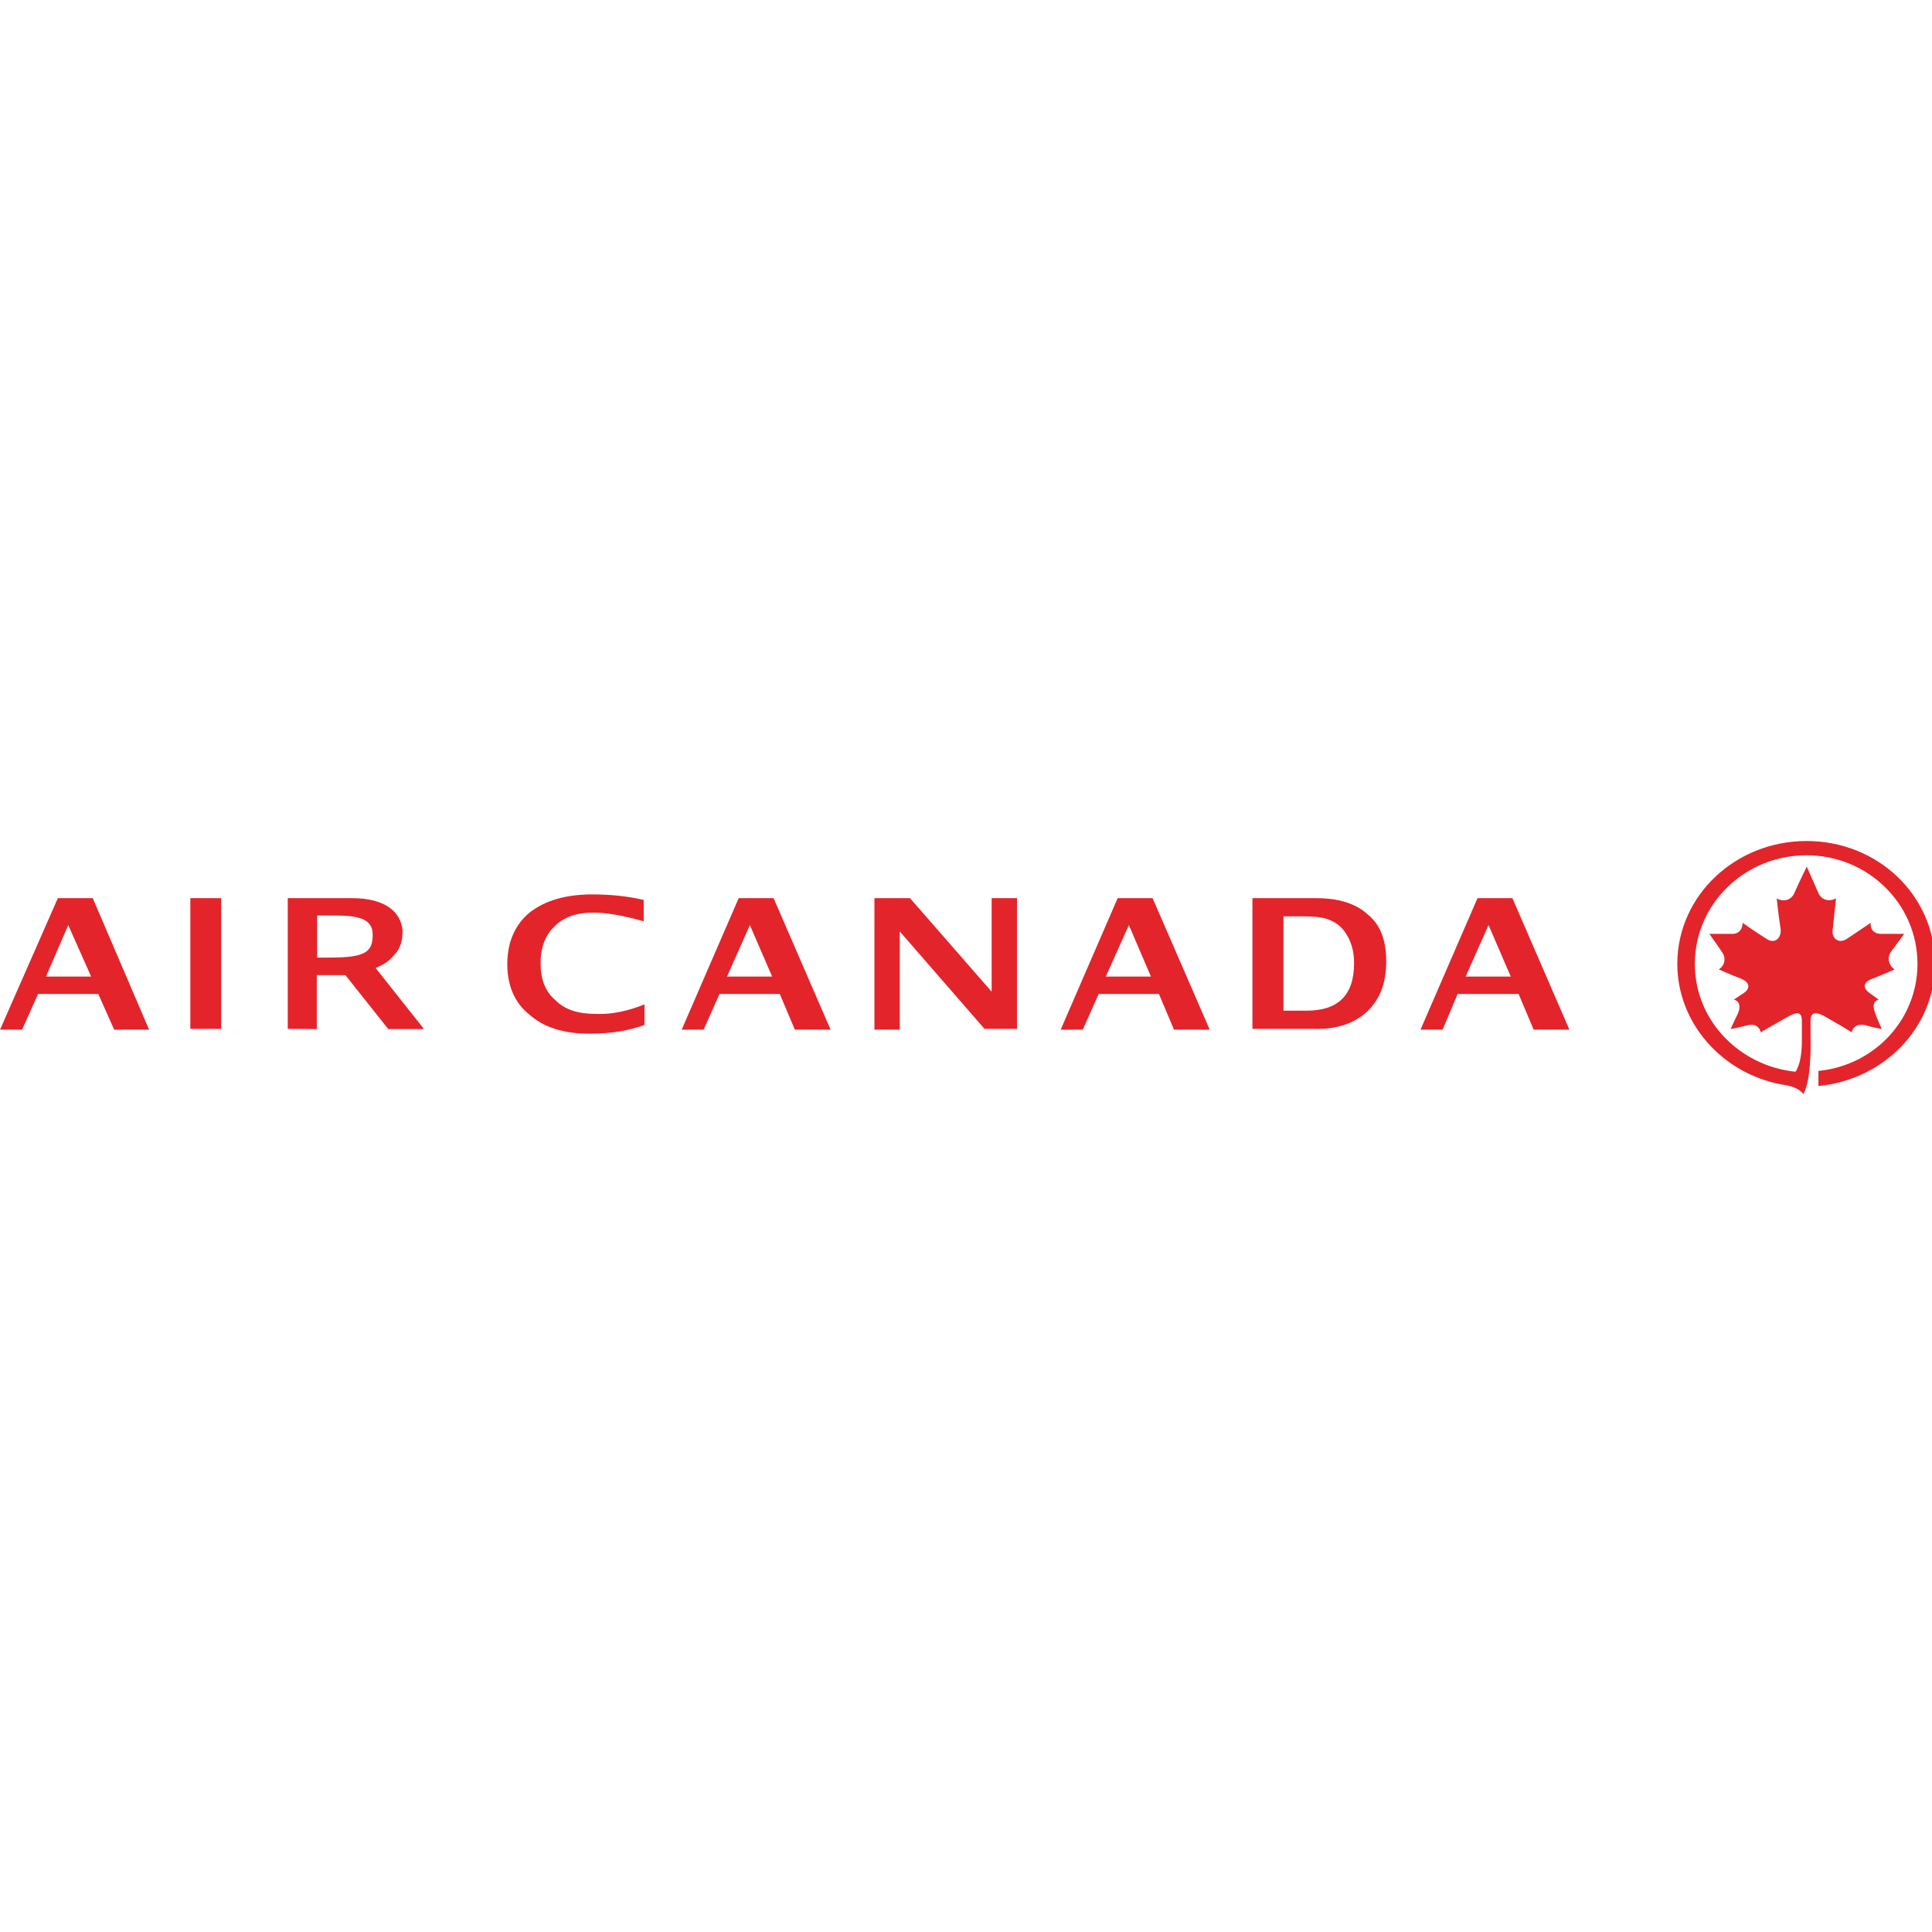 <?xml version="1.0" encoding="utf-8"?>
<!-- Generator: Adobe Illustrator 24.3.0, SVG Export Plug-In . SVG Version: 6.00 Build 0)  -->
<svg version="1.1" id="Layer_1" xmlns="http://www.w3.org/2000/svg" xmlns:xlink="http://www.w3.org/1999/xlink" x="0px" y="0px"
	 viewBox="0 0 512 512" style="enable-background:new 0 0 512 512;" xml:space="preserve">
<style type="text/css">
	.st0{fill:#E3242B;}
</style>
<g id="g3" transform="matrix(0.311, 0, 0, 0.311, -7.87606e-06, 0)">
	<path id="path5" class="st0" d="M1542.79,870.08c0-7.47,4.01-8.16,10.79-4.7c12.18,6.78,24.35,14.25,24.35,14.25
		c0.69-4.01,4.01-7.47,11.48-6.09c6.78,2.08,14.11,3.32,14.11,3.32s-4.01-8.72-5.4-12.87c-3.32-8.16-0.69-11.48,2.77-12.18
		c0,0-4.7-3.32-7.47-5.4c-6.78-4.7-5.4-9.41,1.38-12.18c8.72-3.32,19.65-8.16,19.65-8.16c-3.32-2.08-7.47-8.16-3.32-14.81
		c4.7-6.09,11.48-15.5,11.48-15.5s-12.18,0-19.65,0c-7.47,0-9.41-5.4-8.86-9.41c0,0-12.18,8.16-20.2,13.56
		c-6.78,4.7-13.56,0-12.18-8.16c1.38-12.18,2.77-26.29,2.77-26.29c-4.01,2.63-11.48,2.63-14.8-4.01
		c-4.7-10.79-10.1-22.97-10.1-22.97s-6.09,12.18-10.79,22.97c-3.32,6.78-10.79,6.78-14.8,4.01c0,0,1.38,14.11,3.32,26.29
		c0.69,8.16-5.4,12.87-12.18,8.16c-8.72-5.4-20.2-13.56-20.2-13.56c0,4.01-2.08,9.41-8.72,9.41c-8.16,0-19.65,0-19.65,0
		s6.78,9.41,10.79,15.5c4.7,6.78,0.69,12.87-2.77,14.81c0,0,10.79,4.7,19.65,8.16c6.09,2.77,8.16,7.47,1.38,12.18
		c-3.32,2.08-8.16,5.4-8.16,5.4c3.32,0.69,6.78,4.01,3.32,12.18c-2.08,4.01-6.09,12.87-6.09,12.87s7.47-1.38,14.8-3.32
		c6.78-1.38,10.1,2.08,10.79,6.09c0,0,12.87-7.47,25.04-14.25c6.78-3.32,10.1-2.77,10.1,4.7c0,5.4,0,16.88,0,16.88
		c0,10.1-1.38,20.2-5.4,26.29c-46.63-4.7-85.79-42.62-85.79-91.87c0-51.33,42.62-92.57,95.19-92.57c52.03,0,94.5,41.23,94.5,92.57
		c0,47.32-36.53,86.48-84.4,91.18c0,2.08,0,10.1,0,12.87c56.04-5.4,99.35-49.95,99.35-104.05c0-58.11-48.57-104.74-109.45-104.74
		c-60.74,0-110.14,46.63-110.14,104.74c0,50.64,38.47,93.26,88.55,102.67c8.72,1.38,14.11,2.77,18.96,8.16
		c5.4-10.1,6.09-30.44,6.09-42.62C1542.79,889.59,1542.79,875.48,1542.79,870.08L1542.79,870.08L1542.79,870.08z"/>
	<path id="path7" class="st0" d="M270.25,815.98h10.79c30.44,0,36.53-4.7,36.53-19.65c0-14.11-13.56-16.19-33.07-16.19h-14.25
		V815.98L270.25,815.98z M245.21,876.72V765.34h54.65c29.06,0,41.92,12.18,43.17,27.67c0,7.47-1.38,14.25-6.09,19.65
		c-5.4,6.09-7.47,8.16-16.88,12.18l41.23,52.03h-30.44l-36.53-45.94h-24.35v45.94L245.21,876.72L245.21,876.72z"/>
	<path id="path9" class="st0" d="M39.19,832.17h38.47l-19.51-43.86L39.19,832.17L39.19,832.17z M0.03,877.42l49.26-112.08h29.75
		l48.01,112.08H97.3l-13.56-30.44H32.41l-13.56,30.44H0.03L0.03,877.42z"/>
	<polygon id="polygon11" class="st0" points="162.19,876.72 162.19,876.72 188.48,876.72 188.48,765.34 162.19,765.34 	"/>
	<path id="path13" class="st0" d="M549.2,873.4c-12.87,4.7-28.36,7.47-46.63,7.47c-22.28,0-39.16-5.4-51.33-16.19
		c-12.87-10.1-18.96-25.04-18.96-43.17c0-18.96,6.78-33.76,18.96-43.86c12.87-10.1,30.44-15.5,53.41-15.5
		c14.81,0,29.75,1.38,43.86,4.7v18.26c-16.19-4.7-31.69-7.47-42.62-7.47c-14.81,0-25.6,4.01-33.07,11.48
		c-8.16,7.47-12.18,18.26-12.18,31.69c0,13.56,4.01,24.35,12.87,31.69c8.16,8.16,19.65,11.48,34.45,11.48
		c12.87,0.69,28.36-2.77,41.23-8.16V873.4L549.2,873.4z"/>
	<path id="path15" class="st0" d="M619.49,832.17h38.47L639,788.31L619.49,832.17L619.49,832.17z M580.88,877.42l48.57-112.08h29.75
		l48.57,112.08h-30.44l-12.87-30.44h-51.33l-13.56,30.44H580.88L580.88,877.42z"/>
	<path id="path17" class="st0" d="M942.29,832.17h38.47l-18.82-43.86L942.29,832.17L942.29,832.17z M903.82,877.42l48.57-112.08
		h29.75l48.7,112.08h-30.44l-12.87-30.44H936.2l-13.56,30.44H903.82L903.82,877.42L903.82,877.42z"/>
	<path id="path19" class="st0" d="M1248.91,832.17h38.47l-18.96-43.86L1248.91,832.17L1248.91,832.17z M1210.44,877.42l48.57-112.08
		h29.75l48.57,112.08h-30.44l-12.87-30.44h-51.89l-12.87,30.44H1210.44L1210.44,877.42L1210.44,877.42z"/>
	<polygon id="polygon21" class="st0" points="845.02,765.34 866.6,765.34 866.6,876.72 838.93,876.72 766.71,793.71 766.71,877.42 
		745.12,877.42 745.12,877.42 745.12,765.34 775.42,765.34 845.02,845.04 	"/>
	<path id="path23" class="st0" d="M1093.66,861.23h19.65c13.56,0,23.66-3.32,30.44-10.1c6.78-6.78,10.1-16.88,10.1-30.44
		c0-10.79-2.77-19.65-8.16-26.98c-3.32-4.7-8.16-8.16-13.56-10.1c-4.7-2.08-12.87-2.77-22.28-2.77h-16.19V861.23L1093.66,861.23
		L1093.66,861.23z M1067.23,876.72V765.34h54.65c18.96,0,33.76,4.7,43.86,14.11c10.79,8.72,15.5,22.28,15.5,39.85
		c0,18.26-5.4,32.38-16.19,42.62c-10.79,10.1-26.29,15.5-45.94,14.8H1067.23L1067.23,876.72L1067.23,876.72z"/>
</g>
</svg>
